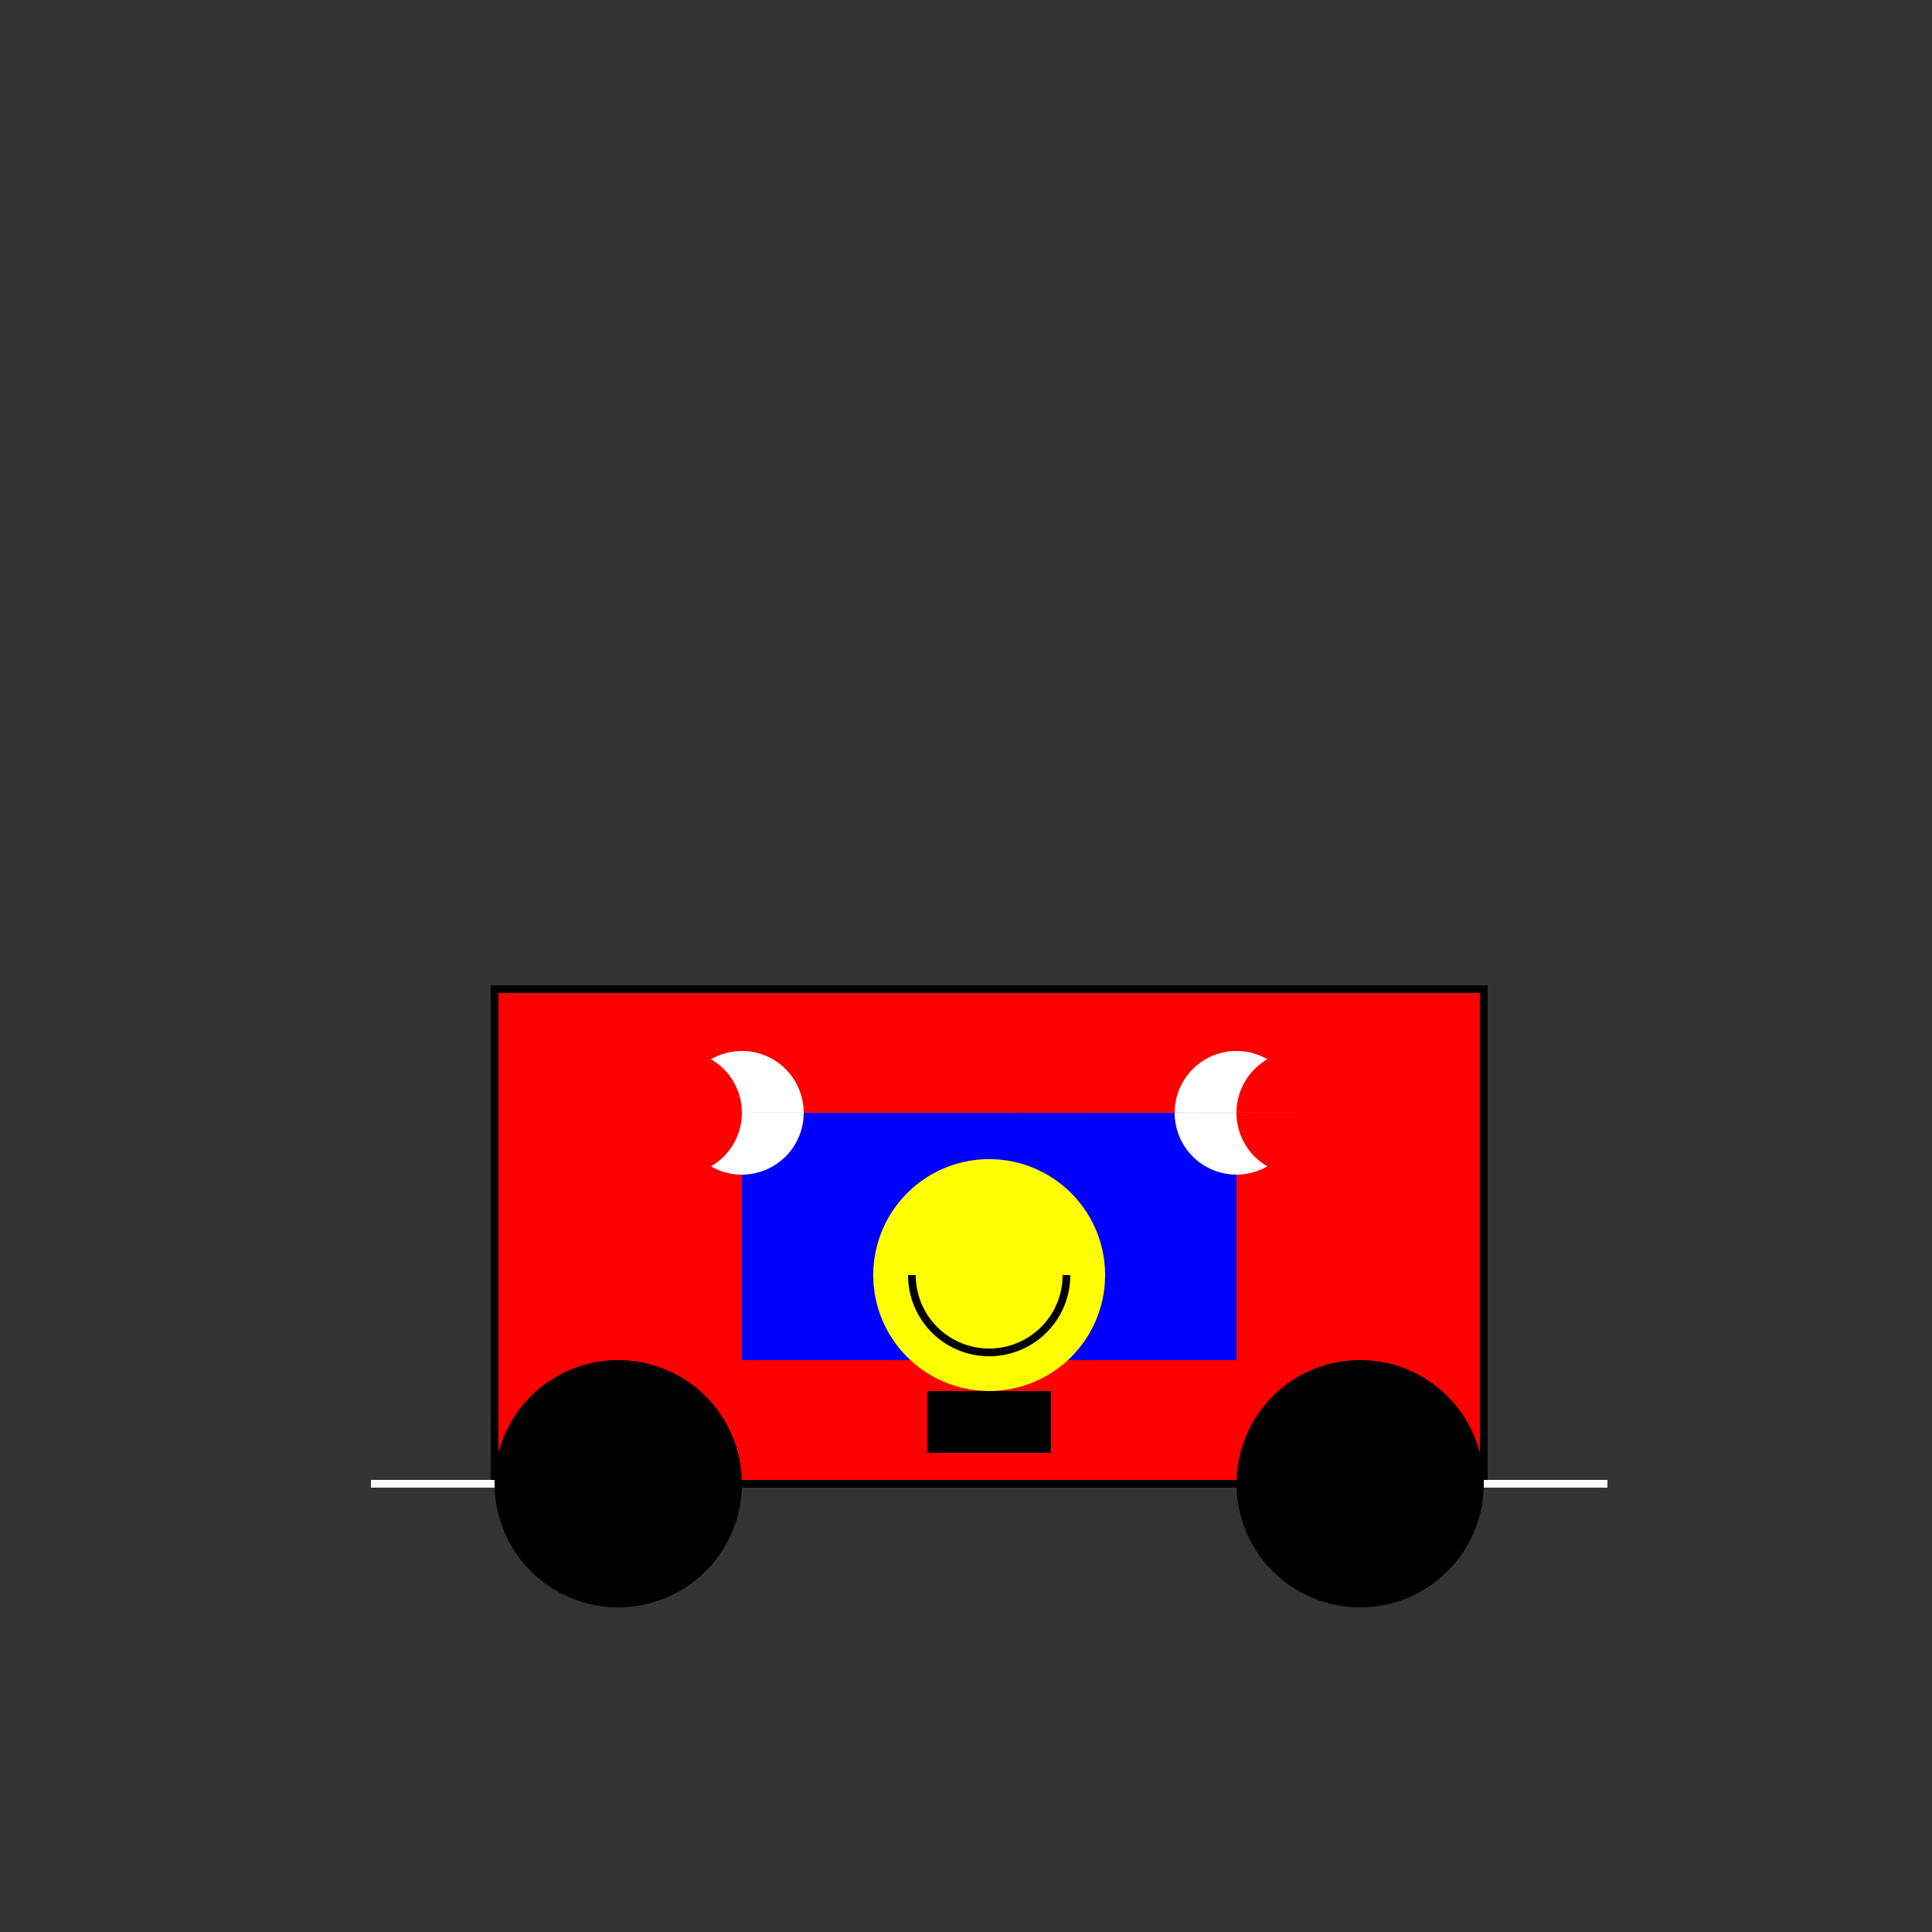 <!--

Generated by DrawGPT.
Free, open source, AI generated images in SVG, PNG, and HTML Canvas format.
https://drawgpt.ai

Created: 2023-12-16T01:02:43.780Z
Link: https://drawgpt.ai/prompt/133626/

-->
<svg xmlns="http://www.w3.org/2000/svg" xmlns:xlink="http://www.w3.org/1999/xlink" width="500" height="500"><rect width="100%" height="100%" fill="#333333" stroke="none"/><defs/><g><rect fill="#ff0000" stroke="none" x="128" y="256" width="256" height="128"/><rect fill="#0000ff" stroke="none" x="192" y="288" width="128" height="64"/><path fill="#000000" stroke="none" paint-order="stroke fill markers" d=" M 192 384 A 32 32 0 1 1 192 383.968 L 384 384 A 32 32 0 1 1 384 383.968"/><path fill="#ffffff" stroke="none" paint-order="stroke fill markers" d=" M 208 288 A 16 16 0 1 1 208 287.984 L 336 288 A 16 16 0 1 1 336 287.984"/><path fill="#ff0000" stroke="none" paint-order="stroke fill markers" d=" M 192 288 A 16 16 0 1 1 192 287.984 L 352 288 A 16 16 0 1 1 352 287.984"/><rect fill="none" stroke="#000000" x="128" y="256" width="256" height="128" stroke-miterlimit="10" stroke-width="2" stroke-dasharray=""/><path fill="none" stroke="#000000" paint-order="fill stroke markers" d=" M 128 384 L 384 384" stroke-miterlimit="10" stroke-width="2" stroke-dasharray=""/><path fill="#ffff00" stroke="none" paint-order="stroke fill markers" d=" M 286 330 A 30 30 0 1 1 286 329.97"/><rect fill="#000000" stroke="none" x="240" y="360" width="32" height="16"/><path fill="none" stroke="#000000" paint-order="fill stroke markers" d=" M 276 330 A 20 20 0 0 1 236 330" stroke-miterlimit="10" stroke-width="2" stroke-dasharray=""/><path fill="none" stroke="#ffffff" paint-order="fill stroke markers" d=" M 128 384 L 96 384 M 384 384 L 416 384" stroke-miterlimit="10" stroke-width="2" stroke-dasharray=""/></g></svg>